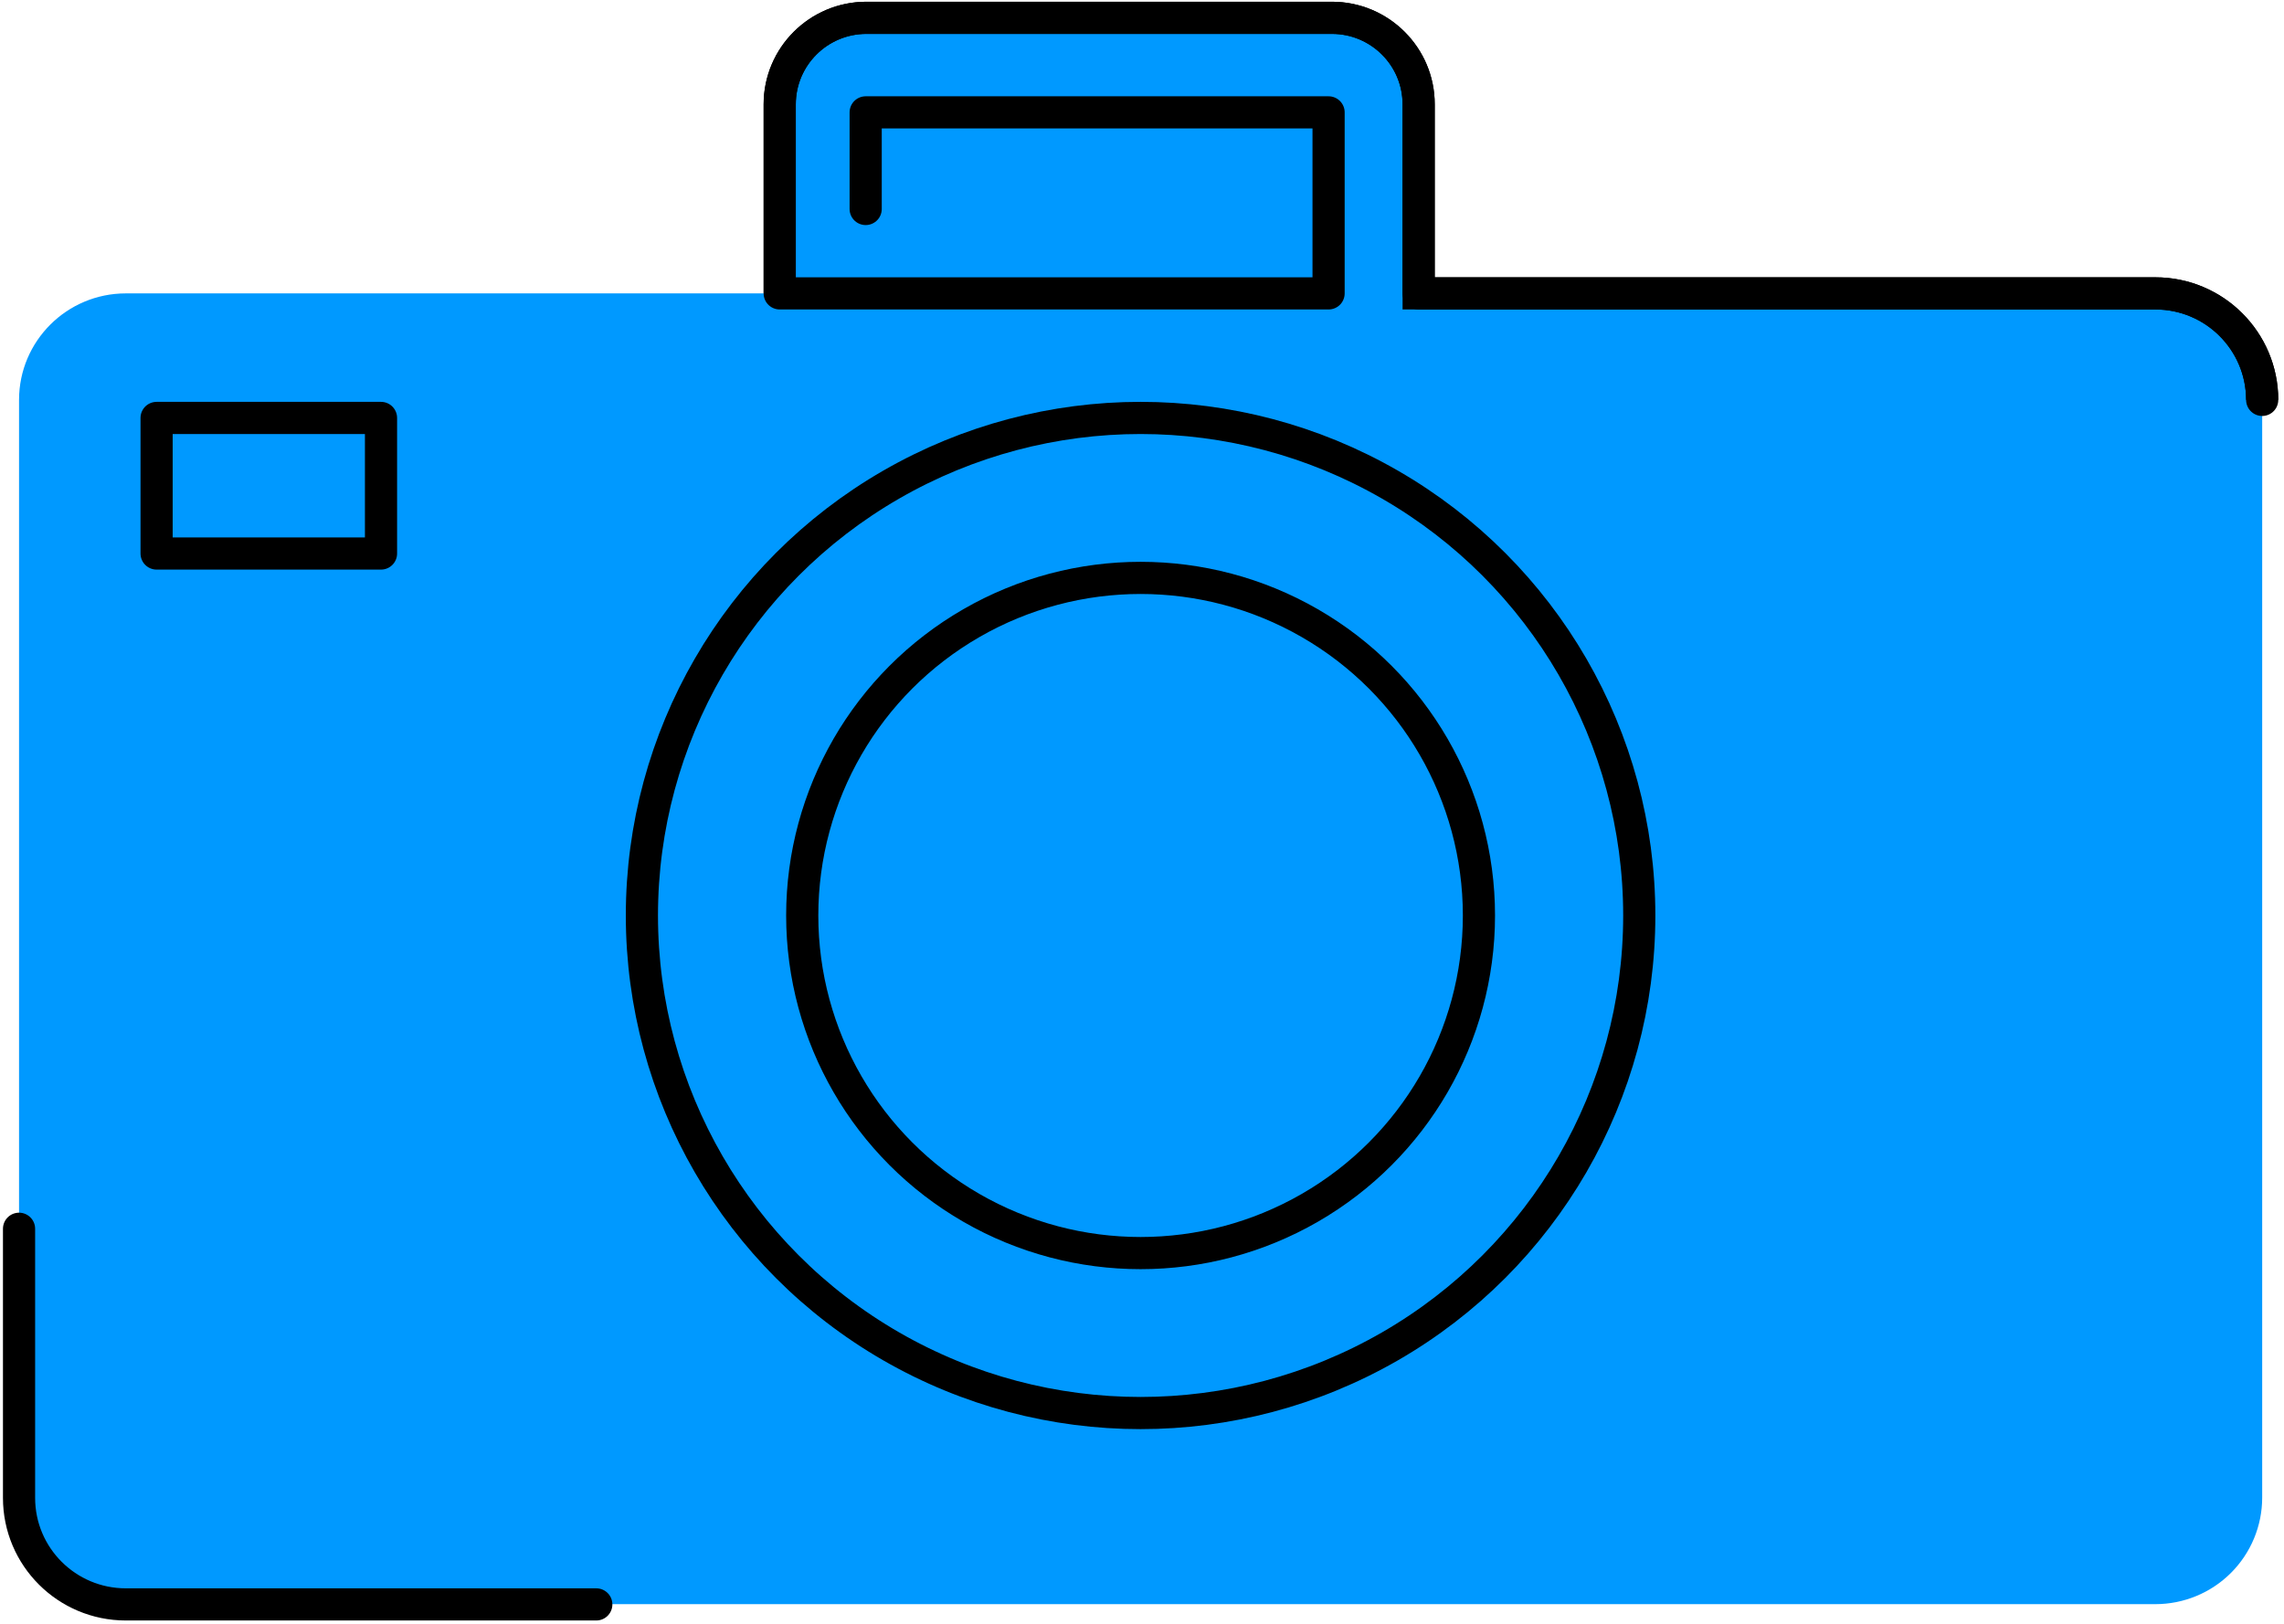 <?xml version="1.0" encoding="UTF-8"?>
<svg width="142px" height="101px" viewBox="0 0 142 101" version="1.1" xmlns="http://www.w3.org/2000/svg" xmlns:xlink="http://www.w3.org/1999/xlink">
    <!-- Generator: Sketch 52.2 (67145) - http://www.bohemiancoding.com/sketch -->
    <title>pictos_studio</title>
    <desc>Created with Sketch.</desc>
    <g id="Wireframes" stroke="none" stroke-width="1" fill="none" fill-rule="evenodd">
        <g id="Home_UI" transform="translate(-1093, -1255)">
            <g id="pictos_studio" transform="translate(1094, 1256)">
                <path d="M133.004,17.245 L87.2,17.245 L87.2,5.489 C87.2,2.517 84.786,0.108 81.808,0.108 L52.864,0.108 C49.888,0.11 47.476,2.519 47.476,5.489 L47.476,17.245 L6.824,17.245 C3.158,17.245 0.186,20.21 0.184,23.868 L0.184,92.13 C0.184,95.79 3.157,98.756 6.824,98.756 L133.004,98.756 C134.765,98.756 136.454,98.058 137.699,96.816 C138.944,95.573 139.644,93.887 139.644,92.13 L139.644,23.868 C139.642,20.21 136.67,17.245 133.004,17.245 Z" id="Path" fill="#0099ff"></path>
                <path d="M139.644,23.868 C139.642,20.21 136.67,17.245 133.004,17.245 L87.2,17.245 L87.2,5.489 C87.2,2.517 84.786,0.108 81.808,0.108 L52.864,0.108 C49.888,0.11 47.476,2.519 47.476,5.489 L47.476,17.245" id="Path" stroke="#000000" stroke-width="2"></path>
                <path d="M0.184,75.412 L0.184,92.146 C0.184,95.806 3.157,98.772 6.824,98.772 L36.072,98.772" id="Path" stroke="#000000" stroke-width="2" stroke-linecap="round" stroke-linejoin="round"></path>
                <path d="M139.644,23.868 C139.642,20.21 136.67,17.245 133.004,17.245 L87.2,17.245 L87.2,5.489 C87.2,2.517 84.786,0.108 81.808,0.108 L52.864,0.108 C49.888,0.11 47.476,2.519 47.476,5.489 L47.476,17.245 L81.6,17.245 L81.6,5.988 L52.82,5.988 L52.82,11.996" id="Path" stroke="#000000" stroke-width="2" stroke-linecap="round" stroke-linejoin="round"></path>
                <ellipse id="Oval" stroke="#000000" stroke-width="2" stroke-linecap="round" stroke-linejoin="round" cx="69.912" cy="55.931" rx="31.004" ry="30.941"></ellipse>
                <ellipse id="Oval" stroke="#000000" stroke-width="2" stroke-linecap="round" stroke-linejoin="round" cx="69.912" cy="55.931" rx="21.036" ry="20.994"></ellipse>
                <rect id="Rectangle" stroke="#000000" stroke-width="2" stroke-linecap="round" stroke-linejoin="round" x="8.736" y="24.99" width="13.952" height="8.431"></rect>
            </g>
        </g>
    </g>
</svg>